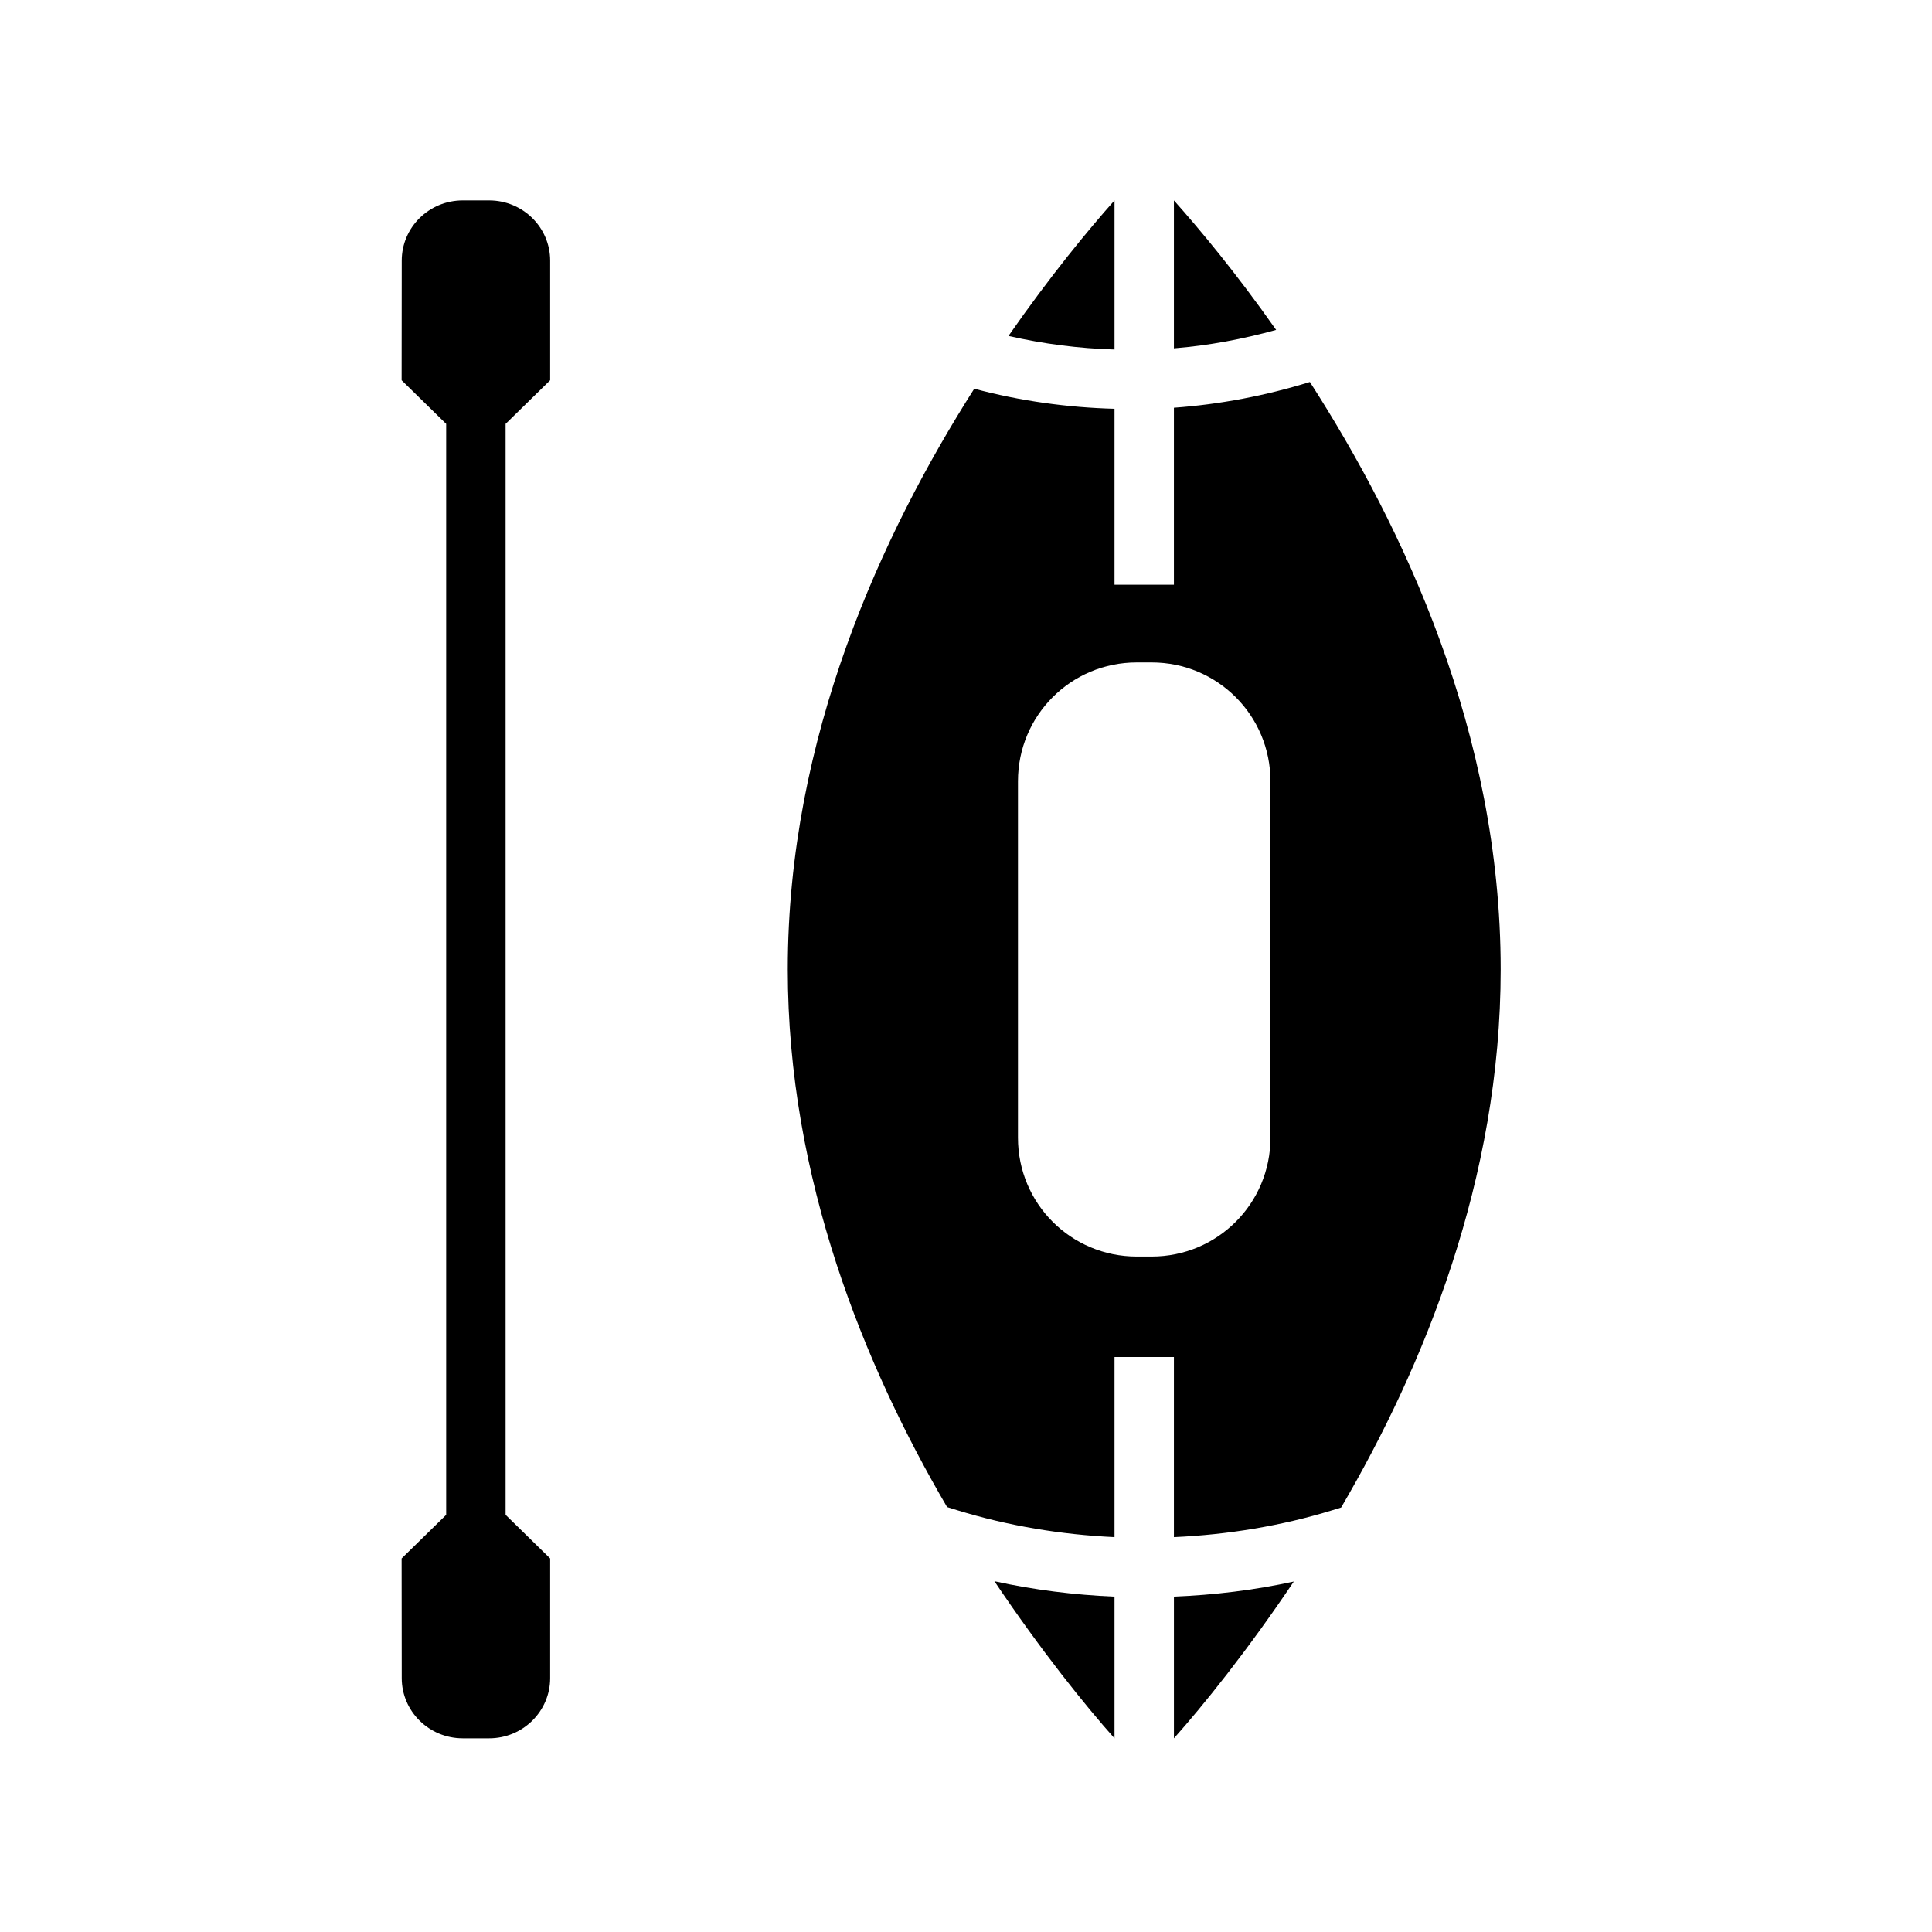 <?xml version="1.0" encoding="UTF-8"?>
<!-- Uploaded to: SVG Repo, www.svgrepo.com, Generator: SVG Repo Mixer Tools -->
<svg fill="#000000" width="800px" height="800px" version="1.1" viewBox="144 144 512 512" xmlns="http://www.w3.org/2000/svg">
 <g>
  <path d="m439.36 197.11v39.516c-9.441-0.27-18.844-1.48-28.105-3.598 11.094-15.945 21.234-28.215 28.105-35.918z"/>
  <path d="m455.1 197.11c6.66 7.469 16.387 19.078 27.09 34.316-8.906 2.457-17.957 4.164-27.09 4.891z"/>
  <path d="m491.14 245.23c-11.781 3.644-23.867 5.945-36.039 6.828v46.895h-15.742v-46.617c-12.504-0.332-24.988-2.074-37.176-5.32-24.414 38.422-49.414 92.219-49.414 153.87 0 55.547 20.344 105.1 42.219 142.5l2.582 0.805c13.586 4.184 27.652 6.504 41.789 7.164v-47.727h15.742v47.727c14.238-0.645 28.414-2.949 42.098-7.164l2.215-0.676c21.902-37.41 42.281-87.016 42.281-142.62 0-62.633-25.777-117.14-50.555-155.66zm-45.879 74.324h3.938c17.445 0 31.488 14.043 31.488 31.488v94.465c0 17.445-14.043 31.488-31.488 31.488h-3.938c-17.445 0-31.488-14.043-31.488-31.488v-94.465c0-17.445 14.043-31.488 31.488-31.488z"/>
  <path d="m407.53 563.04c10.477 2.309 21.141 3.629 31.828 4.09v37.547c-7.629-8.551-19.344-23.043-31.828-41.637z"/>
  <path d="m486.87 563.13c-12.461 18.547-24.148 33.008-31.766 41.543v-37.547c10.668-0.441 21.301-1.719 31.766-3.996z"/>
  <path d="m266.64 197.11c-8.934 0-16.172 7.141-16.176 15.961l-0.031 31.703 11.809 11.562v289.11l-11.809 11.562 0.031 31.703c0.004 8.816 7.242 15.961 16.176 15.961h6.981c8.934 0 16.176-7.144 16.176-15.961v-31.703l-11.809-11.562v-289.11l11.809-11.562v-31.703c0-8.816-7.242-15.961-16.176-15.961z" fill-rule="evenodd"/>
 </g>
</svg>